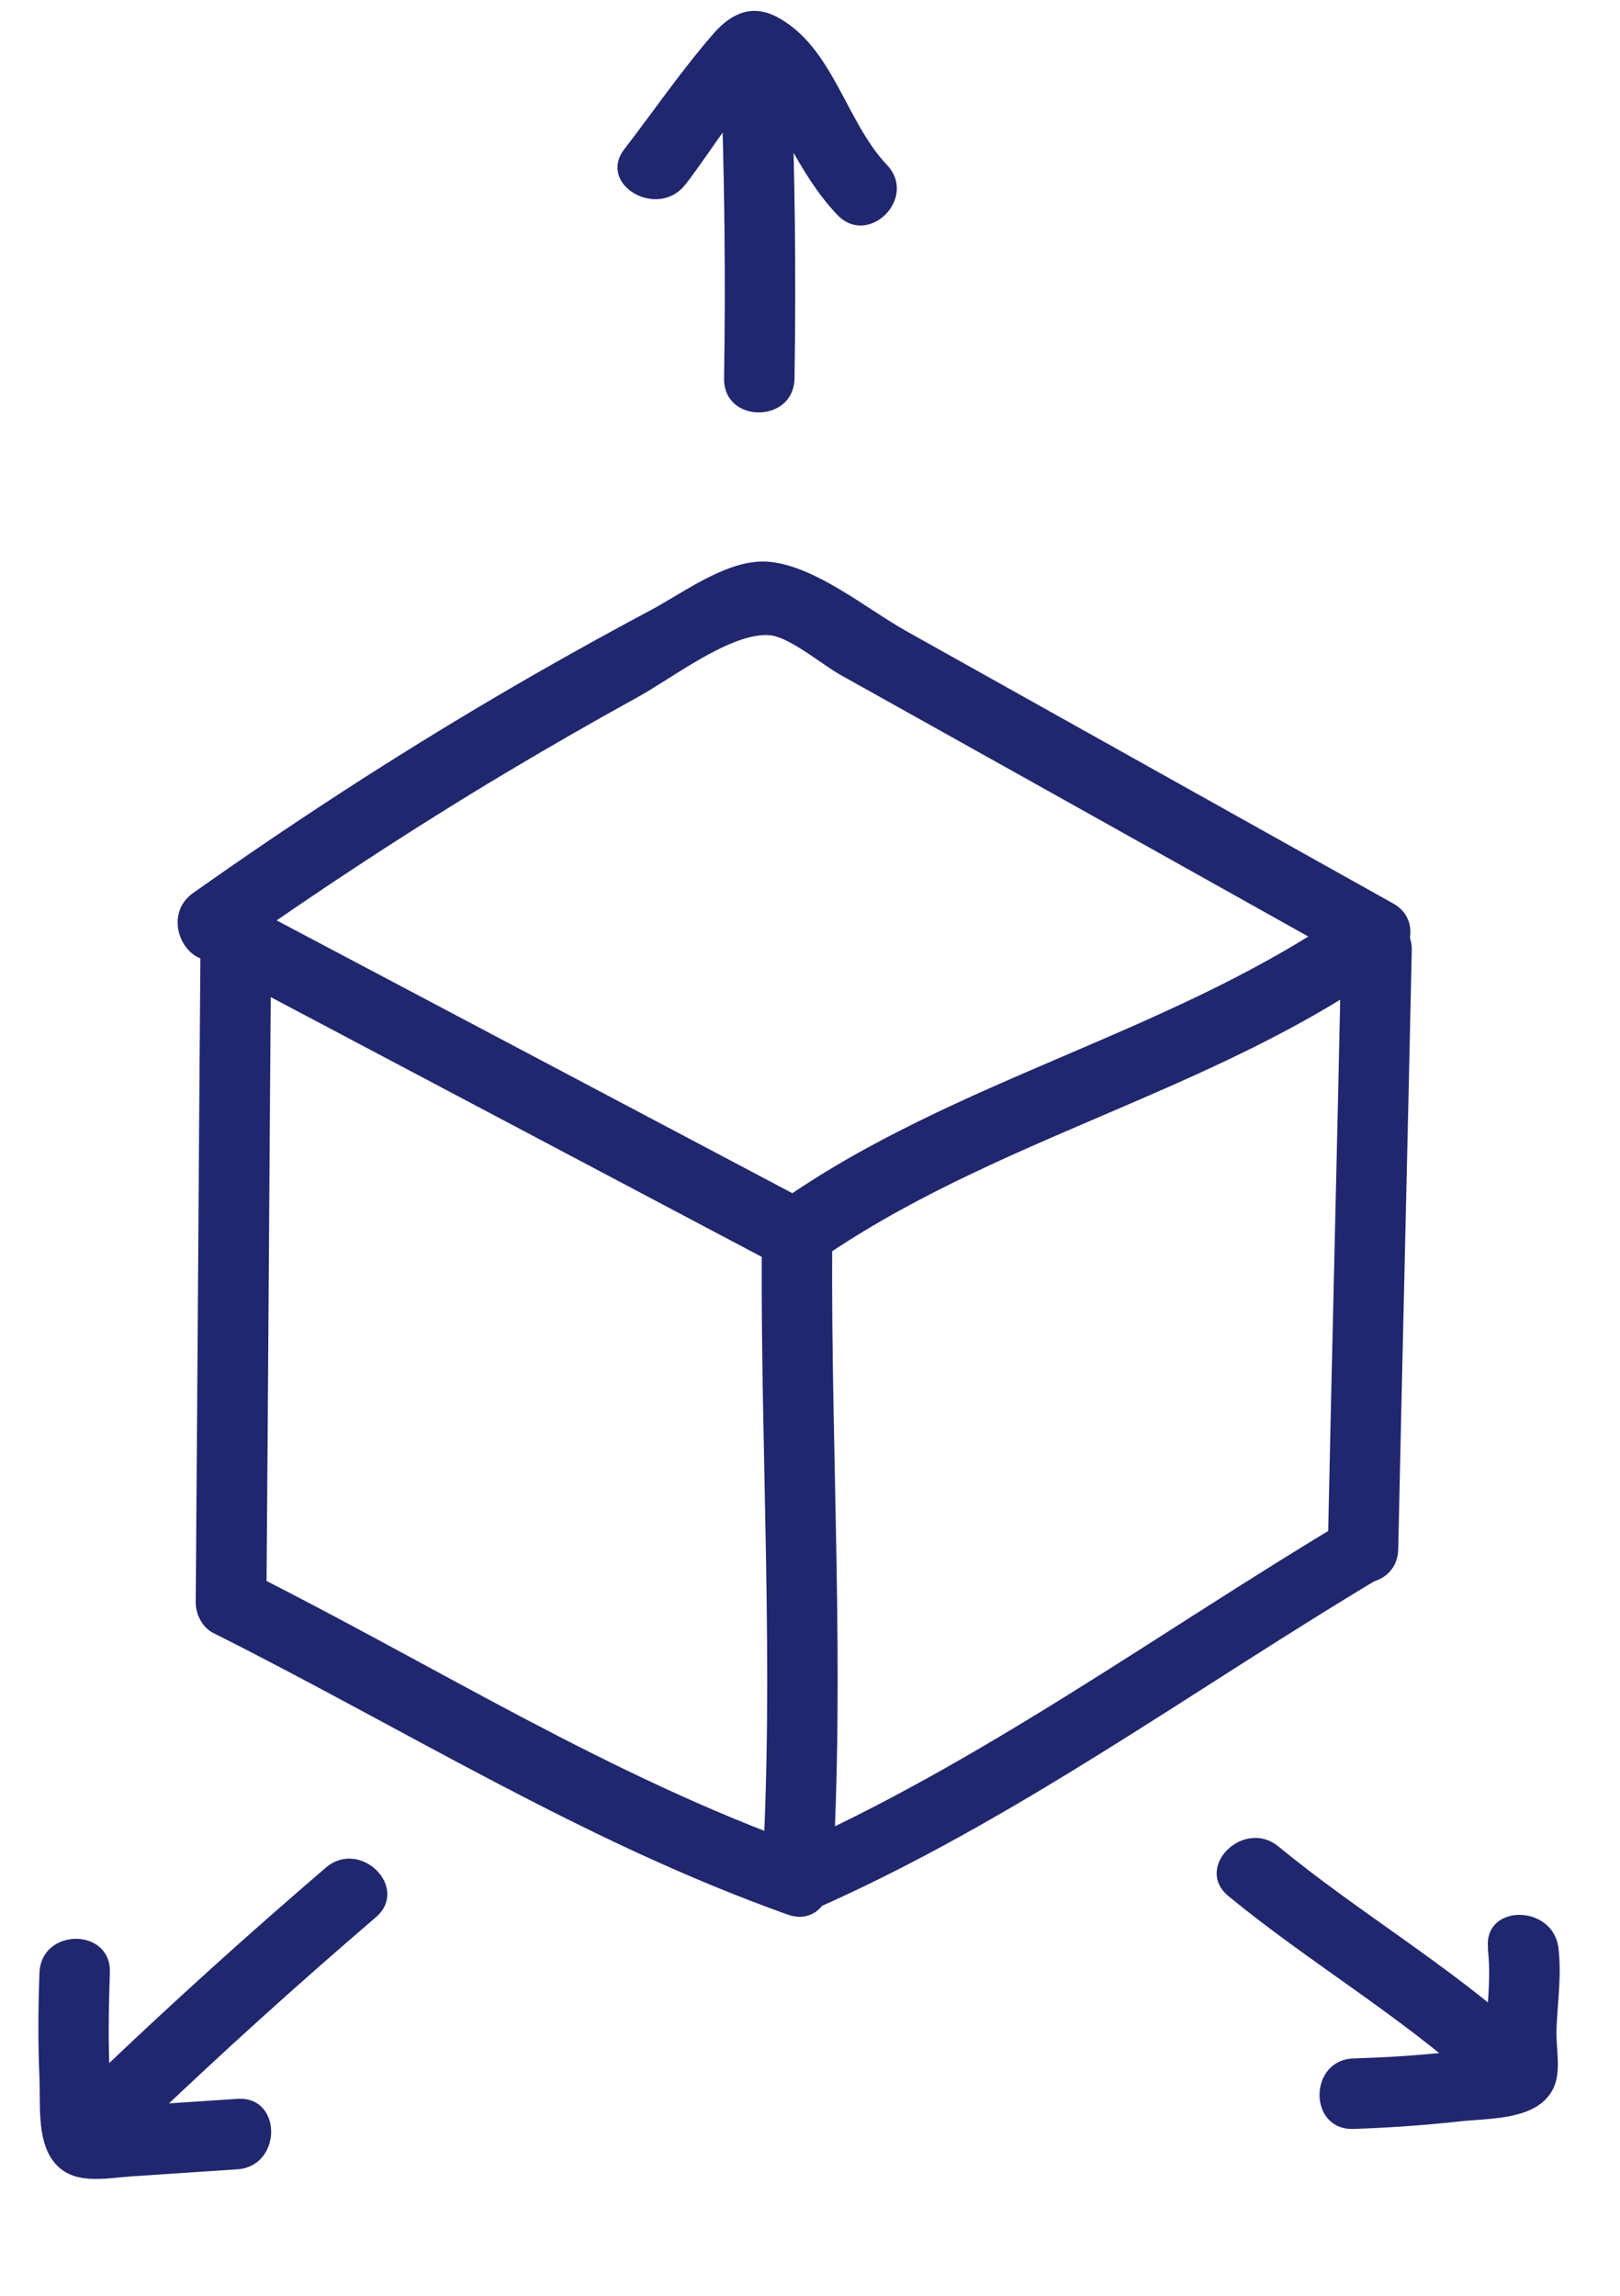 <svg width="48" height="68" viewBox="0 0 48 68" fill="none" xmlns="http://www.w3.org/2000/svg">
<g clip-path="url(#clip0_403_7293)">
<path d="M22.571 36.806C22.529 43.103 22.953 49.41 22.571 55.7C22.487 57.043 24.578 57.036 24.658 55.7C25.041 49.41 24.616 43.099 24.658 36.806C24.669 35.464 22.581 35.46 22.571 36.806Z" fill="#20276E"/>
<path d="M24.112 56.559C30.054 53.947 35.335 50.054 40.883 46.738C41.976 46.084 40.981 44.373 39.885 45.027C34.333 48.342 29.055 52.235 23.113 54.848C21.948 55.359 22.957 57.067 24.112 56.559Z" fill="#20276E"/>
<path d="M41.429 45.883C41.555 39.972 41.704 34.062 41.83 28.151C41.857 26.808 39.77 26.808 39.742 28.151C39.617 34.062 39.467 39.972 39.342 45.883C39.314 47.225 41.402 47.225 41.429 45.883Z" fill="#20276E"/>
<path d="M5.942 27.73C5.89 34.309 5.851 40.887 5.799 47.465C5.799 47.813 5.994 48.206 6.317 48.367C11.992 51.212 17.328 54.573 23.34 56.709C24.609 57.161 25.152 55.143 23.896 54.694C18.059 52.621 12.882 49.327 7.375 46.564L7.893 47.465C7.946 40.887 7.984 34.309 8.036 27.73C8.046 26.387 5.959 26.384 5.949 27.73H5.942Z" fill="#20276E"/>
<path d="M6.439 28.697C11.964 31.619 17.492 34.542 23.016 37.464C23.326 37.627 23.764 37.679 24.07 37.464C29.389 33.696 35.992 32.385 41.283 28.565C41.892 28.127 42.021 27.173 41.283 26.763L31.665 21.385L26.857 18.695C25.677 18.034 24.202 16.796 22.828 16.643C21.618 16.511 20.292 17.534 19.287 18.069C17.753 18.887 16.239 19.732 14.74 20.612C11.651 22.428 8.648 24.38 5.723 26.45C4.634 27.219 5.678 29.031 6.777 28.252C9.435 26.373 12.159 24.585 14.952 22.912C16.257 22.133 17.575 21.374 18.904 20.644C19.91 20.09 21.663 18.727 22.797 18.814C23.388 18.859 24.369 19.694 24.902 19.99L27.006 21.165L31.216 23.517C34.221 25.197 37.227 26.878 40.233 28.561V26.759C34.941 30.579 28.339 31.891 23.02 35.658H24.074C18.549 32.736 13.021 29.814 7.497 26.892C6.311 26.265 5.253 28.064 6.443 28.694L6.439 28.697Z" fill="#20276E"/>
<path d="M23.541 11.209C23.59 8.175 23.555 5.166 23.44 2.136C23.388 0.797 21.301 0.79 21.353 2.136C21.468 5.166 21.503 8.175 21.454 11.209C21.433 12.552 23.52 12.552 23.541 11.209Z" fill="#20276E"/>
<path d="M20.309 5.465C21.148 4.38 21.941 2.988 22.985 2.087L22.247 2.394C22.011 2.373 22.616 2.992 22.727 3.159C22.974 3.528 23.176 3.928 23.392 4.314C23.802 5.044 24.223 5.747 24.804 6.359C25.73 7.337 27.205 5.859 26.279 4.884C25.065 3.608 24.689 1.416 23.058 0.522C22.296 0.104 21.677 0.383 21.141 0.995C20.202 2.074 19.377 3.277 18.504 4.411C17.683 5.472 19.495 6.513 20.306 5.465H20.309Z" fill="#20276E"/>
<path d="M36.403 56.166C38.772 58.111 41.405 59.648 43.694 61.704C44.693 62.599 46.171 61.127 45.169 60.229C42.877 58.17 40.25 56.639 37.878 54.691C36.848 53.846 35.362 55.314 36.403 56.166Z" fill="#20276E"/>
<path d="M44.084 57.714C44.154 58.344 44.119 58.925 44.067 59.554C44.014 60.184 44.094 60.789 44.056 61.405L44.362 60.668C44.526 60.56 44.498 60.542 44.275 60.609C44.046 60.643 43.82 60.675 43.59 60.706C43.204 60.755 42.818 60.796 42.431 60.831C41.656 60.904 40.88 60.946 40.104 60.97C38.765 61.016 38.758 63.103 40.104 63.058C41.141 63.023 42.174 62.953 43.207 62.839C44.001 62.748 45.159 62.797 45.768 62.209C46.377 61.621 46.084 60.814 46.119 60.073C46.154 59.273 46.269 58.518 46.178 57.714C46.032 56.392 43.941 56.378 44.091 57.714H44.084Z" fill="#20276E"/>
<path d="M9.657 55.317C7.354 57.29 5.121 59.307 2.926 61.402C1.952 62.331 3.43 63.806 4.401 62.877C6.596 60.782 8.829 58.765 11.132 56.792C12.155 55.916 10.673 54.447 9.657 55.317Z" fill="#20276E"/>
<path d="M7.027 62.167L4.874 62.31C4.209 62.355 3.392 62.543 2.738 62.456L3.361 62.936C3.232 62.765 3.277 62.111 3.27 61.931C3.249 61.541 3.235 61.155 3.228 60.765C3.211 59.986 3.228 59.21 3.256 58.434C3.308 57.091 1.221 57.091 1.169 58.434C1.131 59.471 1.124 60.508 1.169 61.544C1.2 62.306 1.092 63.346 1.562 63.99C2.115 64.748 3.082 64.519 3.9 64.463C4.943 64.394 5.987 64.324 7.031 64.254C8.363 64.167 8.374 62.077 7.031 62.167H7.027Z" fill="#20276E"/>
</g>
<defs>
<clipPath id="clip0_403_7293">
<rect width="47.211" height="67.448" fill="white" transform="translate(0 0.32)"/>
</clipPath>
</defs>
</svg>
